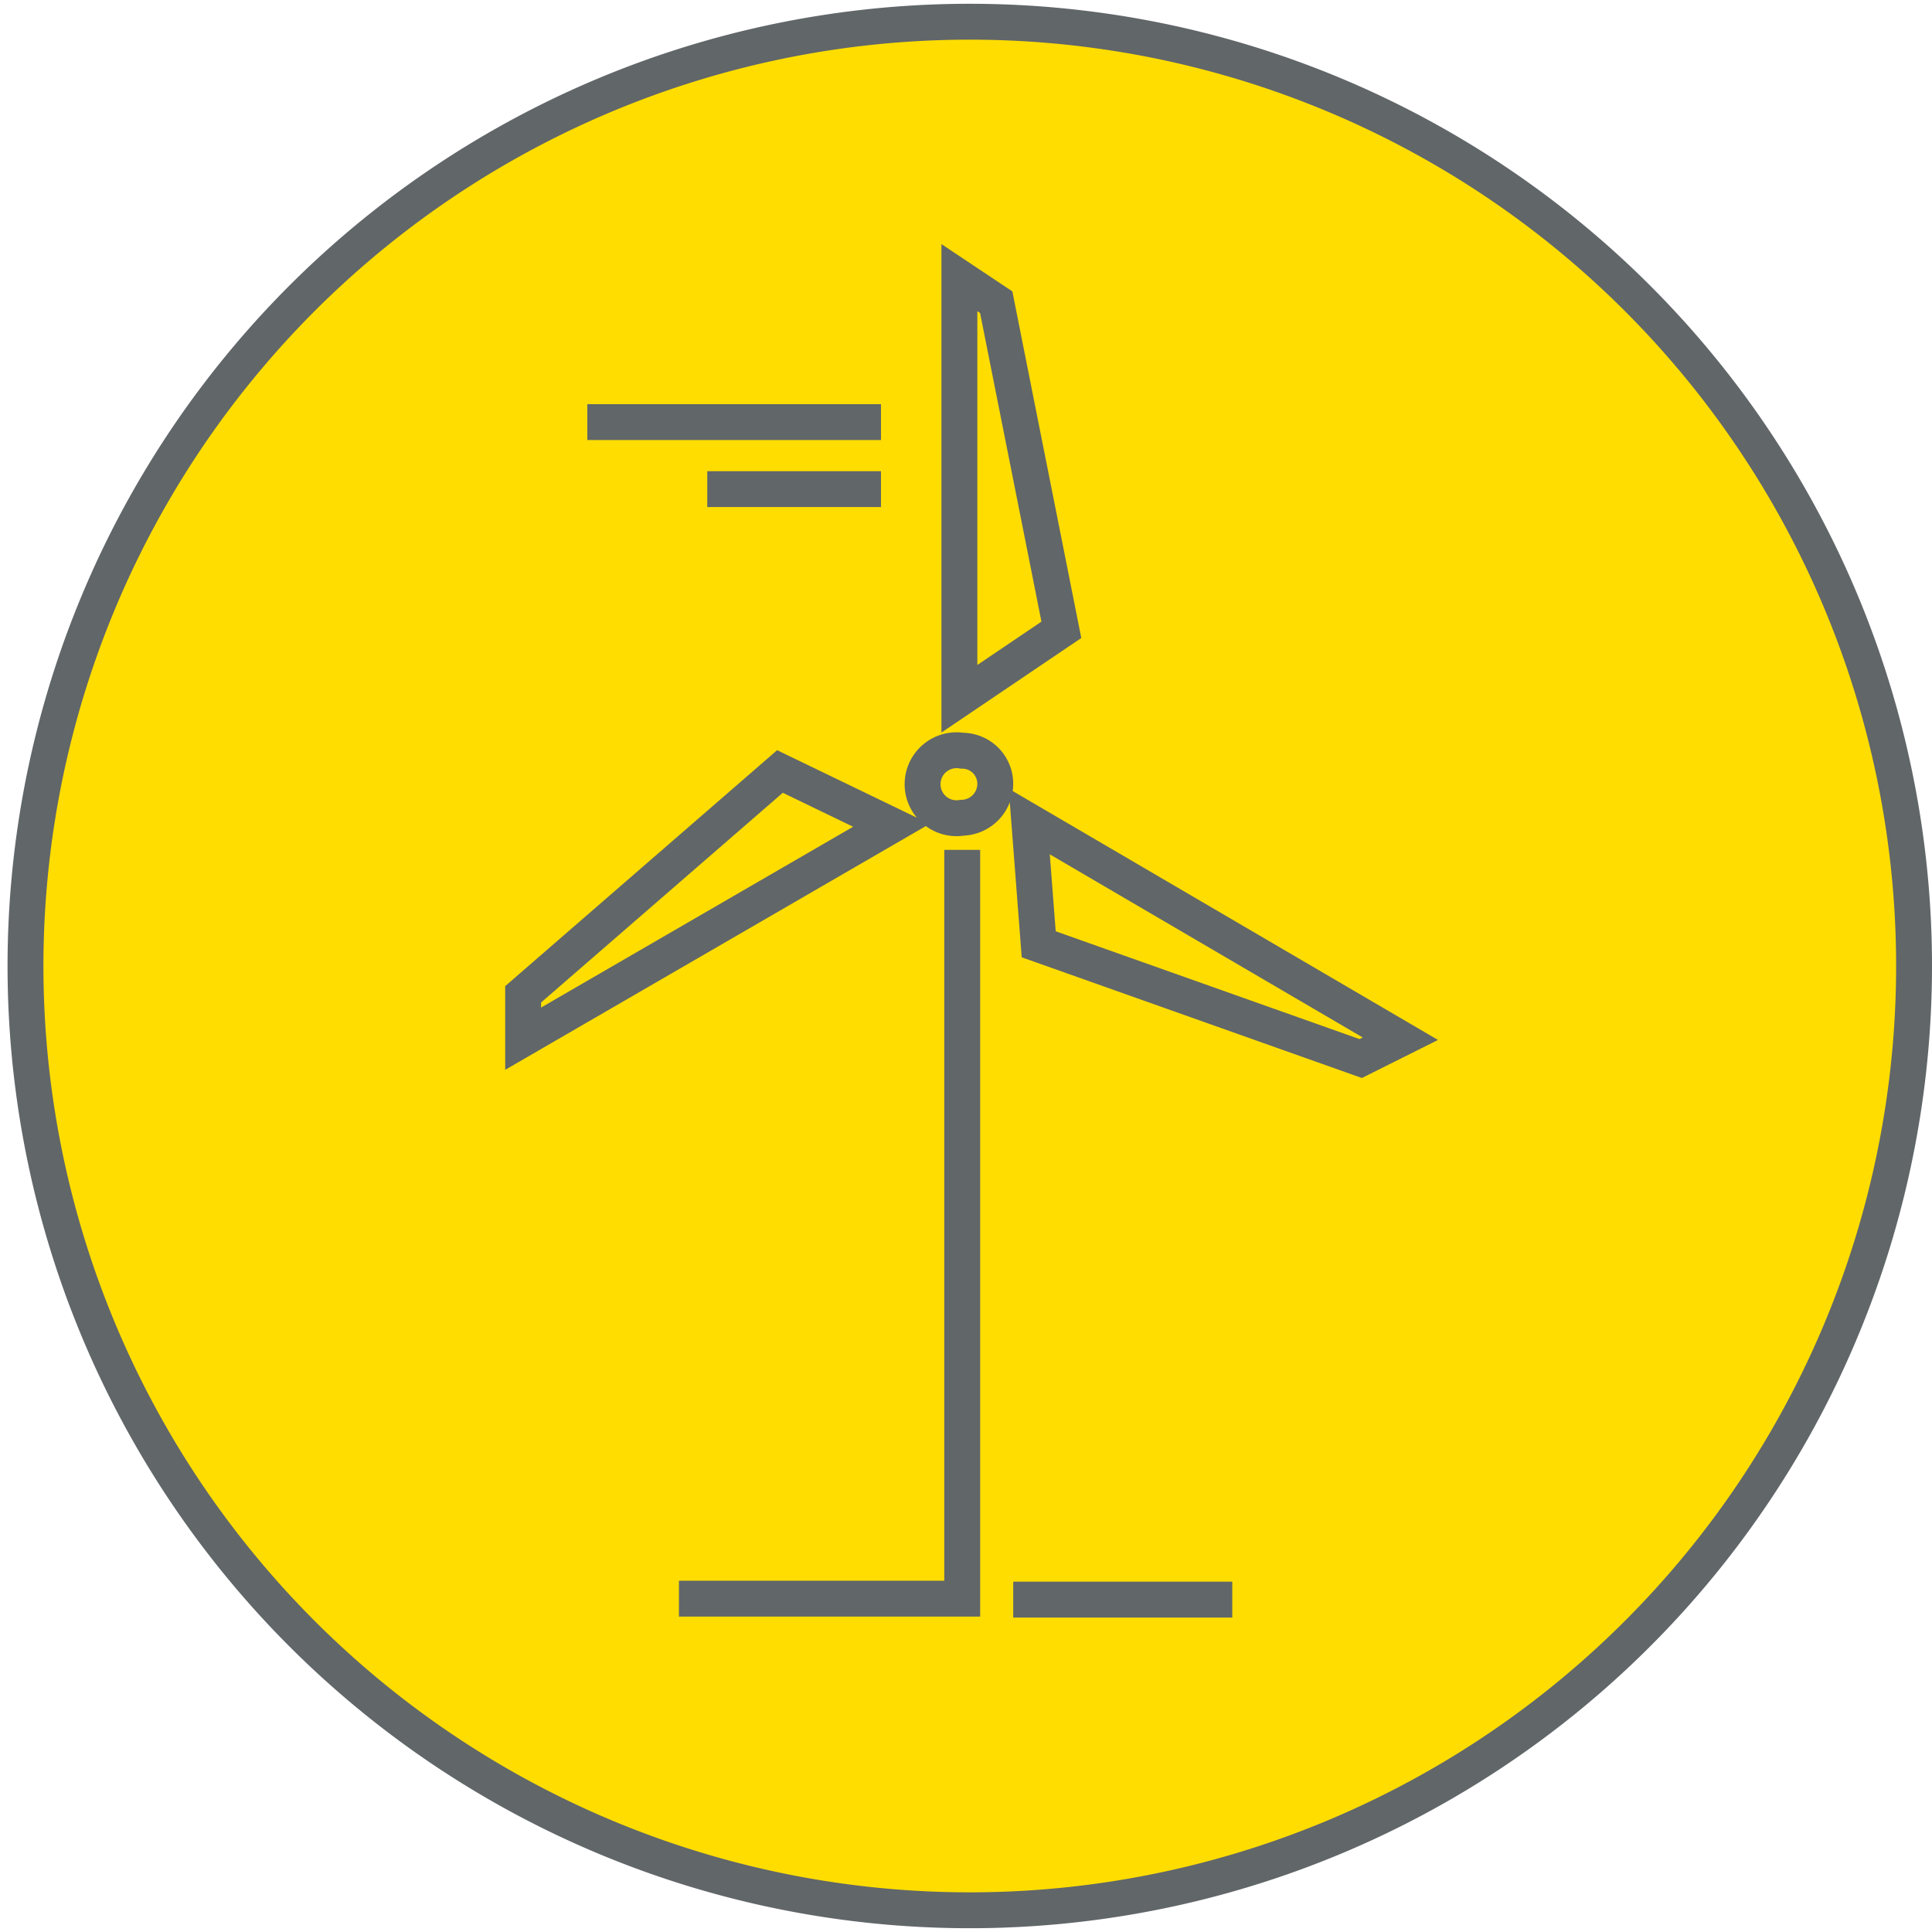 <svg xmlns="http://www.w3.org/2000/svg" viewBox="0 0 20.46 20.46"><defs><style>.cls-1{fill:#fd0;}.cls-2{fill:none;stroke:#616669;stroke-miterlimit:10;stroke-width:0.38px;}</style></defs><title>Ресурс 7</title><g id="Слой_2" data-name="Слой 2"><g id="Layer_1" data-name="Layer 1"><path class="cls-1" d="M20.27,10.23a10,10,0,1,1-10-10,10,10,0,0,1,10,10"/><path class="cls-2" d="M10.54,8.3a.36.36,0,0,1-.35.36.36.36,0,1,1,0-.71A.35.35,0,0,1,10.54,8.3ZM8.26,8.17l1.18.57L5.54,11l0-.47ZM11,10l-.1-1.3L14.83,11l-.42.21Zm.24-3.33-1.08.73V2.94l.39.26ZM10.19,9v7.93h-3m.3-11.75H9.33M6.22,4.47H9.33m1.4,12.47h2.32m7.22-6.71a10,10,0,1,1-10-10A10,10,0,0,1,20.27,10.23Z"/></g></g></svg>